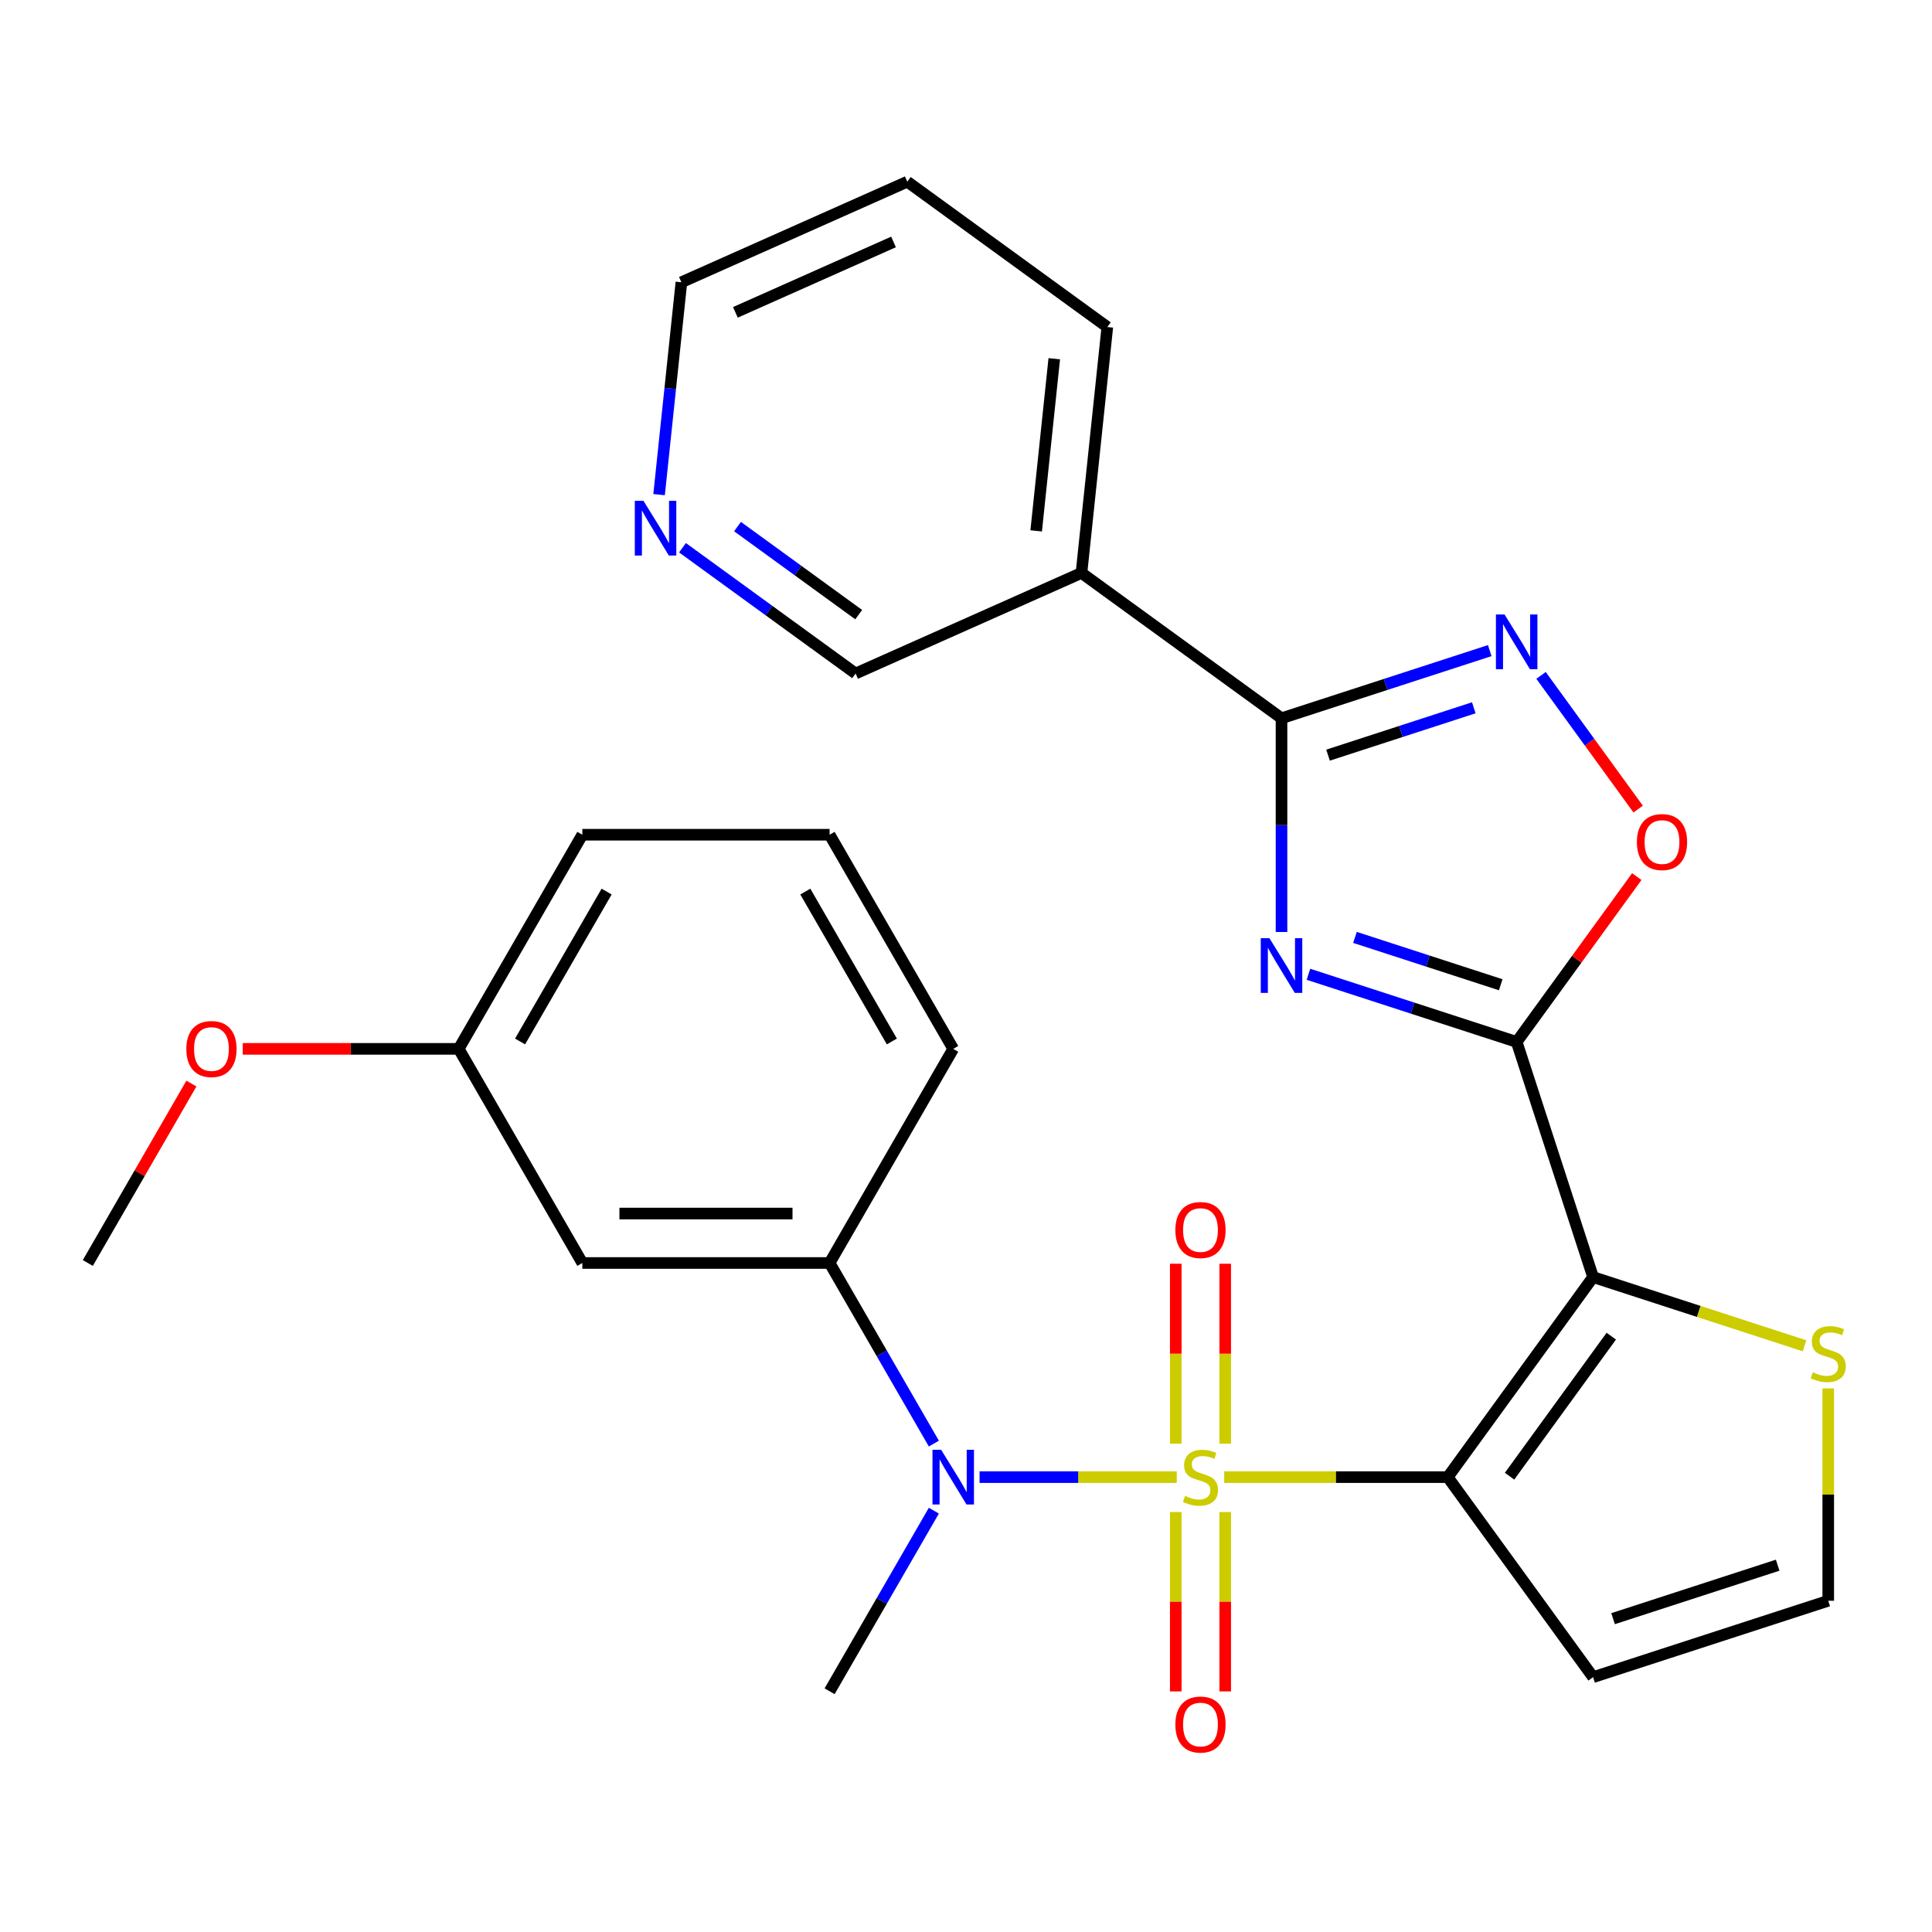 <?xml version='1.0' encoding='iso-8859-1'?>
<svg version='1.1' baseProfile='full'
              xmlns='http://www.w3.org/2000/svg'
                      xmlns:rdkit='http://www.rdkit.org/xml'
                      xmlns:xlink='http://www.w3.org/1999/xlink'
                  xml:space='preserve'
width='1000px' height='1000px' viewBox='0 0 1000 1000'>
<!-- END OF HEADER -->
<rect style='opacity:1.0;fill:#FFFFFF;stroke:none' width='1000' height='1000' x='0' y='0'> </rect>
<path class='bond-0' d='M 633.648,764.559 L 691.499,764.559' style='fill:none;fill-rule:evenodd;stroke:#CCCC00;stroke-width:6px;stroke-linecap:butt;stroke-linejoin:miter;stroke-opacity:1' />
<path class='bond-0' d='M 691.499,764.559 L 749.349,764.559' style='fill:none;fill-rule:evenodd;stroke:#000000;stroke-width:6px;stroke-linecap:butt;stroke-linejoin:miter;stroke-opacity:1' />
<path class='bond-5' d='M 609.089,764.559 L 558.054,764.559' style='fill:none;fill-rule:evenodd;stroke:#CCCC00;stroke-width:6px;stroke-linecap:butt;stroke-linejoin:miter;stroke-opacity:1' />
<path class='bond-5' d='M 558.054,764.559 L 507.02,764.559' style='fill:none;fill-rule:evenodd;stroke:#0000FF;stroke-width:6px;stroke-linecap:butt;stroke-linejoin:miter;stroke-opacity:1' />
<path class='bond-12' d='M 634.167,747.239 L 634.167,700.672' style='fill:none;fill-rule:evenodd;stroke:#CCCC00;stroke-width:6px;stroke-linecap:butt;stroke-linejoin:miter;stroke-opacity:1' />
<path class='bond-12' d='M 634.167,700.672 L 634.167,654.104' style='fill:none;fill-rule:evenodd;stroke:#FF0000;stroke-width:6px;stroke-linecap:butt;stroke-linejoin:miter;stroke-opacity:1' />
<path class='bond-12' d='M 608.57,747.239 L 608.57,700.672' style='fill:none;fill-rule:evenodd;stroke:#CCCC00;stroke-width:6px;stroke-linecap:butt;stroke-linejoin:miter;stroke-opacity:1' />
<path class='bond-12' d='M 608.57,700.672 L 608.57,654.104' style='fill:none;fill-rule:evenodd;stroke:#FF0000;stroke-width:6px;stroke-linecap:butt;stroke-linejoin:miter;stroke-opacity:1' />
<path class='bond-13' d='M 608.57,782.638 L 608.57,829.055' style='fill:none;fill-rule:evenodd;stroke:#CCCC00;stroke-width:6px;stroke-linecap:butt;stroke-linejoin:miter;stroke-opacity:1' />
<path class='bond-13' d='M 608.57,829.055 L 608.57,875.472' style='fill:none;fill-rule:evenodd;stroke:#FF0000;stroke-width:6px;stroke-linecap:butt;stroke-linejoin:miter;stroke-opacity:1' />
<path class='bond-13' d='M 634.167,782.638 L 634.167,829.055' style='fill:none;fill-rule:evenodd;stroke:#CCCC00;stroke-width:6px;stroke-linecap:butt;stroke-linejoin:miter;stroke-opacity:1' />
<path class='bond-13' d='M 634.167,829.055 L 634.167,875.472' style='fill:none;fill-rule:evenodd;stroke:#FF0000;stroke-width:6px;stroke-linecap:butt;stroke-linejoin:miter;stroke-opacity:1' />
<path class='bond-1' d='M 749.349,764.559 L 824.575,661.02' style='fill:none;fill-rule:evenodd;stroke:#000000;stroke-width:6px;stroke-linecap:butt;stroke-linejoin:miter;stroke-opacity:1' />
<path class='bond-1' d='M 781.341,764.073 L 833.998,691.596' style='fill:none;fill-rule:evenodd;stroke:#000000;stroke-width:6px;stroke-linecap:butt;stroke-linejoin:miter;stroke-opacity:1' />
<path class='bond-9' d='M 749.349,764.559 L 824.575,868.097' style='fill:none;fill-rule:evenodd;stroke:#000000;stroke-width:6px;stroke-linecap:butt;stroke-linejoin:miter;stroke-opacity:1' />
<path class='bond-2' d='M 824.575,661.02 L 785.026,539.303' style='fill:none;fill-rule:evenodd;stroke:#000000;stroke-width:6px;stroke-linecap:butt;stroke-linejoin:miter;stroke-opacity:1' />
<path class='bond-8' d='M 824.575,661.02 L 879.293,678.799' style='fill:none;fill-rule:evenodd;stroke:#000000;stroke-width:6px;stroke-linecap:butt;stroke-linejoin:miter;stroke-opacity:1' />
<path class='bond-8' d='M 879.293,678.799 L 934.012,696.578' style='fill:none;fill-rule:evenodd;stroke:#CCCC00;stroke-width:6px;stroke-linecap:butt;stroke-linejoin:miter;stroke-opacity:1' />
<path class='bond-3' d='M 785.026,539.303 L 731.138,521.793' style='fill:none;fill-rule:evenodd;stroke:#000000;stroke-width:6px;stroke-linecap:butt;stroke-linejoin:miter;stroke-opacity:1' />
<path class='bond-3' d='M 731.138,521.793 L 677.249,504.284' style='fill:none;fill-rule:evenodd;stroke:#0000FF;stroke-width:6px;stroke-linecap:butt;stroke-linejoin:miter;stroke-opacity:1' />
<path class='bond-3' d='M 776.769,509.707 L 739.047,497.45' style='fill:none;fill-rule:evenodd;stroke:#000000;stroke-width:6px;stroke-linecap:butt;stroke-linejoin:miter;stroke-opacity:1' />
<path class='bond-3' d='M 739.047,497.45 L 701.325,485.193' style='fill:none;fill-rule:evenodd;stroke:#0000FF;stroke-width:6px;stroke-linecap:butt;stroke-linejoin:miter;stroke-opacity:1' />
<path class='bond-7' d='M 785.026,539.303 L 816.115,496.513' style='fill:none;fill-rule:evenodd;stroke:#000000;stroke-width:6px;stroke-linecap:butt;stroke-linejoin:miter;stroke-opacity:1' />
<path class='bond-7' d='M 816.115,496.513 L 847.203,453.724' style='fill:none;fill-rule:evenodd;stroke:#FF0000;stroke-width:6px;stroke-linecap:butt;stroke-linejoin:miter;stroke-opacity:1' />
<path class='bond-4' d='M 663.309,482.395 L 663.309,427.084' style='fill:none;fill-rule:evenodd;stroke:#0000FF;stroke-width:6px;stroke-linecap:butt;stroke-linejoin:miter;stroke-opacity:1' />
<path class='bond-4' d='M 663.309,427.084 L 663.309,371.774' style='fill:none;fill-rule:evenodd;stroke:#000000;stroke-width:6px;stroke-linecap:butt;stroke-linejoin:miter;stroke-opacity:1' />
<path class='bond-11' d='M 663.309,371.774 L 559.771,296.548' style='fill:none;fill-rule:evenodd;stroke:#000000;stroke-width:6px;stroke-linecap:butt;stroke-linejoin:miter;stroke-opacity:1' />
<path class='bond-30' d='M 663.309,371.774 L 717.198,354.264' style='fill:none;fill-rule:evenodd;stroke:#000000;stroke-width:6px;stroke-linecap:butt;stroke-linejoin:miter;stroke-opacity:1' />
<path class='bond-30' d='M 717.198,354.264 L 771.087,336.755' style='fill:none;fill-rule:evenodd;stroke:#0000FF;stroke-width:6px;stroke-linecap:butt;stroke-linejoin:miter;stroke-opacity:1' />
<path class='bond-30' d='M 687.386,390.864 L 725.108,378.608' style='fill:none;fill-rule:evenodd;stroke:#000000;stroke-width:6px;stroke-linecap:butt;stroke-linejoin:miter;stroke-opacity:1' />
<path class='bond-30' d='M 725.108,378.608 L 762.83,366.351' style='fill:none;fill-rule:evenodd;stroke:#0000FF;stroke-width:6px;stroke-linecap:butt;stroke-linejoin:miter;stroke-opacity:1' />
<path class='bond-10' d='M 483.365,747.199 L 456.381,700.461' style='fill:none;fill-rule:evenodd;stroke:#0000FF;stroke-width:6px;stroke-linecap:butt;stroke-linejoin:miter;stroke-opacity:1' />
<path class='bond-10' d='M 456.381,700.461 L 429.397,653.724' style='fill:none;fill-rule:evenodd;stroke:#000000;stroke-width:6px;stroke-linecap:butt;stroke-linejoin:miter;stroke-opacity:1' />
<path class='bond-19' d='M 483.365,781.918 L 456.381,828.656' style='fill:none;fill-rule:evenodd;stroke:#0000FF;stroke-width:6px;stroke-linecap:butt;stroke-linejoin:miter;stroke-opacity:1' />
<path class='bond-19' d='M 456.381,828.656 L 429.397,875.393' style='fill:none;fill-rule:evenodd;stroke:#000000;stroke-width:6px;stroke-linecap:butt;stroke-linejoin:miter;stroke-opacity:1' />
<path class='bond-6' d='M 797.639,349.585 L 822.776,384.183' style='fill:none;fill-rule:evenodd;stroke:#0000FF;stroke-width:6px;stroke-linecap:butt;stroke-linejoin:miter;stroke-opacity:1' />
<path class='bond-6' d='M 822.776,384.183 L 847.913,418.781' style='fill:none;fill-rule:evenodd;stroke:#FF0000;stroke-width:6px;stroke-linecap:butt;stroke-linejoin:miter;stroke-opacity:1' />
<path class='bond-28' d='M 946.292,718.648 L 946.292,773.598' style='fill:none;fill-rule:evenodd;stroke:#CCCC00;stroke-width:6px;stroke-linecap:butt;stroke-linejoin:miter;stroke-opacity:1' />
<path class='bond-28' d='M 946.292,773.598 L 946.292,828.549' style='fill:none;fill-rule:evenodd;stroke:#000000;stroke-width:6px;stroke-linecap:butt;stroke-linejoin:miter;stroke-opacity:1' />
<path class='bond-14' d='M 824.575,868.097 L 946.292,828.549' style='fill:none;fill-rule:evenodd;stroke:#000000;stroke-width:6px;stroke-linecap:butt;stroke-linejoin:miter;stroke-opacity:1' />
<path class='bond-14' d='M 834.922,837.822 L 920.124,810.138' style='fill:none;fill-rule:evenodd;stroke:#000000;stroke-width:6px;stroke-linecap:butt;stroke-linejoin:miter;stroke-opacity:1' />
<path class='bond-15' d='M 429.397,653.724 L 301.416,653.724' style='fill:none;fill-rule:evenodd;stroke:#000000;stroke-width:6px;stroke-linecap:butt;stroke-linejoin:miter;stroke-opacity:1' />
<path class='bond-15' d='M 410.2,628.128 L 320.613,628.128' style='fill:none;fill-rule:evenodd;stroke:#000000;stroke-width:6px;stroke-linecap:butt;stroke-linejoin:miter;stroke-opacity:1' />
<path class='bond-20' d='M 429.397,653.724 L 493.388,542.889' style='fill:none;fill-rule:evenodd;stroke:#000000;stroke-width:6px;stroke-linecap:butt;stroke-linejoin:miter;stroke-opacity:1' />
<path class='bond-18' d='M 559.771,296.548 L 442.854,348.603' style='fill:none;fill-rule:evenodd;stroke:#000000;stroke-width:6px;stroke-linecap:butt;stroke-linejoin:miter;stroke-opacity:1' />
<path class='bond-22' d='M 559.771,296.548 L 573.148,169.269' style='fill:none;fill-rule:evenodd;stroke:#000000;stroke-width:6px;stroke-linecap:butt;stroke-linejoin:miter;stroke-opacity:1' />
<path class='bond-22' d='M 536.321,274.781 L 545.686,185.685' style='fill:none;fill-rule:evenodd;stroke:#000000;stroke-width:6px;stroke-linecap:butt;stroke-linejoin:miter;stroke-opacity:1' />
<path class='bond-17' d='M 301.416,653.724 L 237.426,542.889' style='fill:none;fill-rule:evenodd;stroke:#000000;stroke-width:6px;stroke-linecap:butt;stroke-linejoin:miter;stroke-opacity:1' />
<path class='bond-16' d='M 353.255,283.505 L 398.055,316.054' style='fill:none;fill-rule:evenodd;stroke:#0000FF;stroke-width:6px;stroke-linecap:butt;stroke-linejoin:miter;stroke-opacity:1' />
<path class='bond-16' d='M 398.055,316.054 L 442.854,348.603' style='fill:none;fill-rule:evenodd;stroke:#000000;stroke-width:6px;stroke-linecap:butt;stroke-linejoin:miter;stroke-opacity:1' />
<path class='bond-16' d='M 381.74,272.562 L 413.1,295.346' style='fill:none;fill-rule:evenodd;stroke:#0000FF;stroke-width:6px;stroke-linecap:butt;stroke-linejoin:miter;stroke-opacity:1' />
<path class='bond-16' d='M 413.1,295.346 L 444.459,318.131' style='fill:none;fill-rule:evenodd;stroke:#000000;stroke-width:6px;stroke-linecap:butt;stroke-linejoin:miter;stroke-opacity:1' />
<path class='bond-31' d='M 341.14,256.018 L 346.917,201.058' style='fill:none;fill-rule:evenodd;stroke:#0000FF;stroke-width:6px;stroke-linecap:butt;stroke-linejoin:miter;stroke-opacity:1' />
<path class='bond-31' d='M 346.917,201.058 L 352.693,146.098' style='fill:none;fill-rule:evenodd;stroke:#000000;stroke-width:6px;stroke-linecap:butt;stroke-linejoin:miter;stroke-opacity:1' />
<path class='bond-21' d='M 237.426,542.889 L 181.535,542.889' style='fill:none;fill-rule:evenodd;stroke:#000000;stroke-width:6px;stroke-linecap:butt;stroke-linejoin:miter;stroke-opacity:1' />
<path class='bond-21' d='M 181.535,542.889 L 125.644,542.889' style='fill:none;fill-rule:evenodd;stroke:#FF0000;stroke-width:6px;stroke-linecap:butt;stroke-linejoin:miter;stroke-opacity:1' />
<path class='bond-29' d='M 237.426,542.889 L 301.416,432.055' style='fill:none;fill-rule:evenodd;stroke:#000000;stroke-width:6px;stroke-linecap:butt;stroke-linejoin:miter;stroke-opacity:1' />
<path class='bond-29' d='M 269.191,539.062 L 313.985,461.478' style='fill:none;fill-rule:evenodd;stroke:#000000;stroke-width:6px;stroke-linecap:butt;stroke-linejoin:miter;stroke-opacity:1' />
<path class='bond-23' d='M 493.388,542.889 L 429.397,432.055' style='fill:none;fill-rule:evenodd;stroke:#000000;stroke-width:6px;stroke-linecap:butt;stroke-linejoin:miter;stroke-opacity:1' />
<path class='bond-23' d='M 461.622,539.062 L 416.829,461.478' style='fill:none;fill-rule:evenodd;stroke:#000000;stroke-width:6px;stroke-linecap:butt;stroke-linejoin:miter;stroke-opacity:1' />
<path class='bond-26' d='M 99.076,560.849 L 72.265,607.286' style='fill:none;fill-rule:evenodd;stroke:#FF0000;stroke-width:6px;stroke-linecap:butt;stroke-linejoin:miter;stroke-opacity:1' />
<path class='bond-26' d='M 72.265,607.286 L 45.455,653.724' style='fill:none;fill-rule:evenodd;stroke:#000000;stroke-width:6px;stroke-linecap:butt;stroke-linejoin:miter;stroke-opacity:1' />
<path class='bond-27' d='M 573.148,169.269 L 469.61,94.043' style='fill:none;fill-rule:evenodd;stroke:#000000;stroke-width:6px;stroke-linecap:butt;stroke-linejoin:miter;stroke-opacity:1' />
<path class='bond-25' d='M 429.397,432.055 L 301.416,432.055' style='fill:none;fill-rule:evenodd;stroke:#000000;stroke-width:6px;stroke-linecap:butt;stroke-linejoin:miter;stroke-opacity:1' />
<path class='bond-24' d='M 352.693,146.098 L 469.61,94.043' style='fill:none;fill-rule:evenodd;stroke:#000000;stroke-width:6px;stroke-linecap:butt;stroke-linejoin:miter;stroke-opacity:1' />
<path class='bond-24' d='M 380.642,161.673 L 462.483,125.235' style='fill:none;fill-rule:evenodd;stroke:#000000;stroke-width:6px;stroke-linecap:butt;stroke-linejoin:miter;stroke-opacity:1' />
<path  class='atom-0' d='M 613.368 774.279
Q 613.688 774.399, 615.008 774.959
Q 616.328 775.519, 617.768 775.879
Q 619.248 776.199, 620.688 776.199
Q 623.368 776.199, 624.928 774.919
Q 626.488 773.599, 626.488 771.319
Q 626.488 769.759, 625.688 768.799
Q 624.928 767.839, 623.728 767.319
Q 622.528 766.799, 620.528 766.199
Q 618.008 765.439, 616.488 764.719
Q 615.008 763.999, 613.928 762.479
Q 612.888 760.959, 612.888 758.399
Q 612.888 754.839, 615.288 752.639
Q 617.728 750.439, 622.528 750.439
Q 625.808 750.439, 629.528 751.999
L 628.608 755.079
Q 625.208 753.679, 622.648 753.679
Q 619.888 753.679, 618.368 754.839
Q 616.848 755.959, 616.888 757.919
Q 616.888 759.439, 617.648 760.359
Q 618.448 761.279, 619.568 761.799
Q 620.728 762.319, 622.648 762.919
Q 625.208 763.719, 626.728 764.519
Q 628.248 765.319, 629.328 766.959
Q 630.448 768.559, 630.448 771.319
Q 630.448 775.239, 627.808 777.359
Q 625.208 779.439, 620.848 779.439
Q 618.328 779.439, 616.408 778.879
Q 614.528 778.359, 612.288 777.439
L 613.368 774.279
' fill='#CCCC00'/>
<path  class='atom-4' d='M 657.049 485.595
L 666.329 500.595
Q 667.249 502.075, 668.729 504.755
Q 670.209 507.435, 670.289 507.595
L 670.289 485.595
L 674.049 485.595
L 674.049 513.915
L 670.169 513.915
L 660.209 497.515
Q 659.049 495.595, 657.809 493.395
Q 656.609 491.195, 656.249 490.515
L 656.249 513.915
L 652.569 513.915
L 652.569 485.595
L 657.049 485.595
' fill='#0000FF'/>
<path  class='atom-6' d='M 487.128 750.399
L 496.408 765.399
Q 497.328 766.879, 498.808 769.559
Q 500.288 772.239, 500.368 772.399
L 500.368 750.399
L 504.128 750.399
L 504.128 778.719
L 500.248 778.719
L 490.288 762.319
Q 489.128 760.399, 487.888 758.199
Q 486.688 755.999, 486.328 755.319
L 486.328 778.719
L 482.648 778.719
L 482.648 750.399
L 487.128 750.399
' fill='#0000FF'/>
<path  class='atom-7' d='M 778.766 318.065
L 788.046 333.065
Q 788.966 334.545, 790.446 337.225
Q 791.926 339.905, 792.006 340.065
L 792.006 318.065
L 795.766 318.065
L 795.766 346.385
L 791.886 346.385
L 781.926 329.985
Q 780.766 328.065, 779.526 325.865
Q 778.326 323.665, 777.966 322.985
L 777.966 346.385
L 774.286 346.385
L 774.286 318.065
L 778.766 318.065
' fill='#0000FF'/>
<path  class='atom-8' d='M 847.252 435.844
Q 847.252 429.044, 850.612 425.244
Q 853.972 421.444, 860.252 421.444
Q 866.532 421.444, 869.892 425.244
Q 873.252 429.044, 873.252 435.844
Q 873.252 442.724, 869.852 446.644
Q 866.452 450.524, 860.252 450.524
Q 854.012 450.524, 850.612 446.644
Q 847.252 442.764, 847.252 435.844
M 860.252 447.324
Q 864.572 447.324, 866.892 444.444
Q 869.252 441.524, 869.252 435.844
Q 869.252 430.284, 866.892 427.484
Q 864.572 424.644, 860.252 424.644
Q 855.932 424.644, 853.572 427.444
Q 851.252 430.244, 851.252 435.844
Q 851.252 441.564, 853.572 444.444
Q 855.932 447.324, 860.252 447.324
' fill='#FF0000'/>
<path  class='atom-9' d='M 938.292 710.288
Q 938.612 710.408, 939.932 710.968
Q 941.252 711.528, 942.692 711.888
Q 944.172 712.208, 945.612 712.208
Q 948.292 712.208, 949.852 710.928
Q 951.412 709.608, 951.412 707.328
Q 951.412 705.768, 950.612 704.808
Q 949.852 703.848, 948.652 703.328
Q 947.452 702.808, 945.452 702.208
Q 942.932 701.448, 941.412 700.728
Q 939.932 700.008, 938.852 698.488
Q 937.812 696.968, 937.812 694.408
Q 937.812 690.848, 940.212 688.648
Q 942.652 686.448, 947.452 686.448
Q 950.732 686.448, 954.452 688.008
L 953.532 691.088
Q 950.132 689.688, 947.572 689.688
Q 944.812 689.688, 943.292 690.848
Q 941.772 691.968, 941.812 693.928
Q 941.812 695.448, 942.572 696.368
Q 943.372 697.288, 944.492 697.808
Q 945.652 698.328, 947.572 698.928
Q 950.132 699.728, 951.652 700.528
Q 953.172 701.328, 954.252 702.968
Q 955.372 704.568, 955.372 707.328
Q 955.372 711.248, 952.732 713.368
Q 950.132 715.448, 945.772 715.448
Q 943.252 715.448, 941.332 714.888
Q 939.452 714.368, 937.212 713.448
L 938.292 710.288
' fill='#CCCC00'/>
<path  class='atom-13' d='M 608.368 636.658
Q 608.368 629.858, 611.728 626.058
Q 615.088 622.258, 621.368 622.258
Q 627.648 622.258, 631.008 626.058
Q 634.368 629.858, 634.368 636.658
Q 634.368 643.538, 630.968 647.458
Q 627.568 651.338, 621.368 651.338
Q 615.128 651.338, 611.728 647.458
Q 608.368 643.578, 608.368 636.658
M 621.368 648.138
Q 625.688 648.138, 628.008 645.258
Q 630.368 642.338, 630.368 636.658
Q 630.368 631.098, 628.008 628.298
Q 625.688 625.458, 621.368 625.458
Q 617.048 625.458, 614.688 628.258
Q 612.368 631.058, 612.368 636.658
Q 612.368 642.378, 614.688 645.258
Q 617.048 648.138, 621.368 648.138
' fill='#FF0000'/>
<path  class='atom-14' d='M 608.368 892.619
Q 608.368 885.819, 611.728 882.019
Q 615.088 878.219, 621.368 878.219
Q 627.648 878.219, 631.008 882.019
Q 634.368 885.819, 634.368 892.619
Q 634.368 899.499, 630.968 903.419
Q 627.568 907.299, 621.368 907.299
Q 615.128 907.299, 611.728 903.419
Q 608.368 899.539, 608.368 892.619
M 621.368 904.099
Q 625.688 904.099, 628.008 901.219
Q 630.368 898.299, 630.368 892.619
Q 630.368 887.059, 628.008 884.259
Q 625.688 881.419, 621.368 881.419
Q 617.048 881.419, 614.688 884.219
Q 612.368 887.019, 612.368 892.619
Q 612.368 898.339, 614.688 901.219
Q 617.048 904.099, 621.368 904.099
' fill='#FF0000'/>
<path  class='atom-17' d='M 333.056 259.218
L 342.336 274.218
Q 343.256 275.698, 344.736 278.378
Q 346.216 281.058, 346.296 281.218
L 346.296 259.218
L 350.056 259.218
L 350.056 287.538
L 346.176 287.538
L 336.216 271.138
Q 335.056 269.218, 333.816 267.018
Q 332.616 264.818, 332.256 264.138
L 332.256 287.538
L 328.576 287.538
L 328.576 259.218
L 333.056 259.218
' fill='#0000FF'/>
<path  class='atom-22' d='M 96.445 542.969
Q 96.445 536.169, 99.805 532.369
Q 103.165 528.569, 109.445 528.569
Q 115.725 528.569, 119.085 532.369
Q 122.445 536.169, 122.445 542.969
Q 122.445 549.849, 119.045 553.769
Q 115.645 557.649, 109.445 557.649
Q 103.205 557.649, 99.805 553.769
Q 96.445 549.889, 96.445 542.969
M 109.445 554.449
Q 113.765 554.449, 116.085 551.569
Q 118.445 548.649, 118.445 542.969
Q 118.445 537.409, 116.085 534.609
Q 113.765 531.769, 109.445 531.769
Q 105.125 531.769, 102.765 534.569
Q 100.445 537.369, 100.445 542.969
Q 100.445 548.689, 102.765 551.569
Q 105.125 554.449, 109.445 554.449
' fill='#FF0000'/>
</svg>
